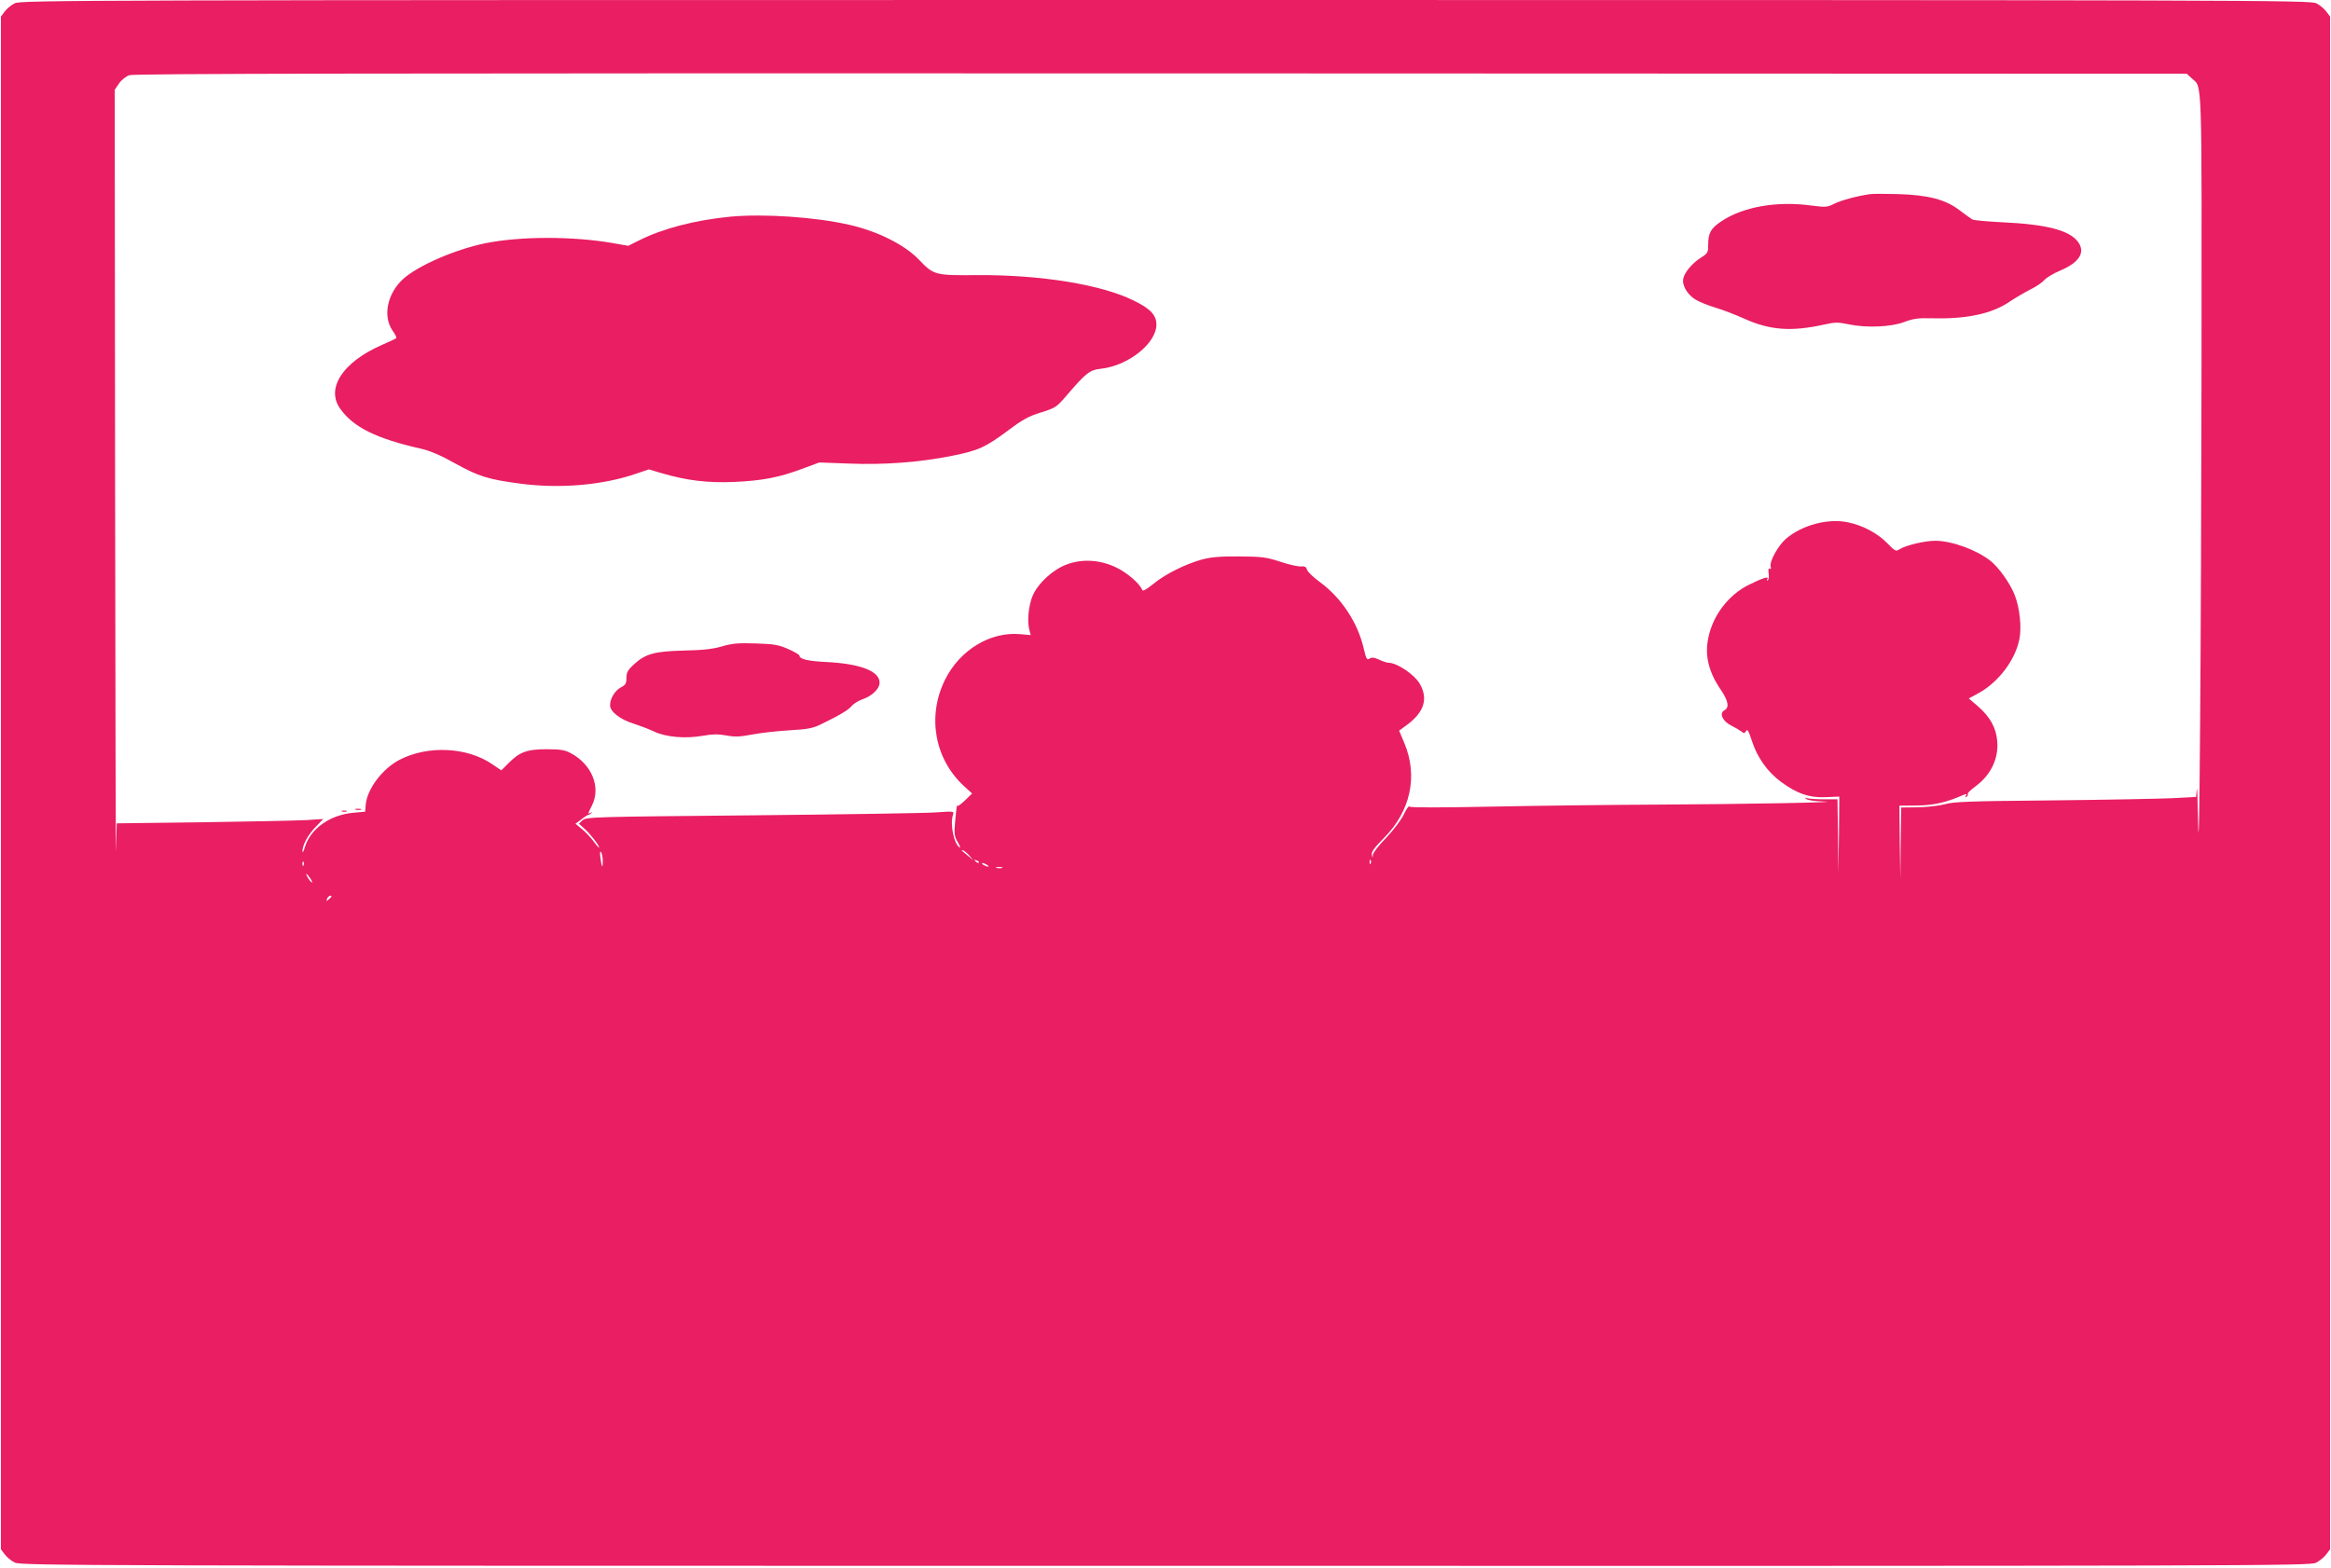 <?xml version="1.0" standalone="no"?>
<!DOCTYPE svg PUBLIC "-//W3C//DTD SVG 20010904//EN"
 "http://www.w3.org/TR/2001/REC-SVG-20010904/DTD/svg10.dtd">
<svg version="1.0" xmlns="http://www.w3.org/2000/svg"
 width="1280pt" height="861pt" viewBox="0 0 1280 861"
 preserveAspectRatio="xMidYMid meet">
<g transform="translate(0,861) scale(0.1,-0.1)"
fill="#e91e63" stroke="none">
<path d="M81 8592 c-19 -9 -44 -30 -55 -45 l-21 -28 0 -4209 0 -4209 21 -28
c11 -15 36 -36 55 -45 33 -17 373 -18 6318 -18 6023 -1 6284 0 6319 17 19 10
45 31 56 46 l21 28 0 4209 0 4209 -21 28 c-11 15 -36 36 -55 45 -32 17 -355
18 -6319 18 -5964 0 -6287 -1 -6319 -18z m11954 -412 c59 -55 55 51 54 -1582
-2 -1525 -12 -2884 -19 -2493 -2 116 -5 191 -7 169 l-4 -41 -132 -7 c-73 -3
-370 -9 -662 -12 -443 -4 -539 -7 -585 -21 -30 -8 -97 -16 -147 -17 l-93 -1
-3 -195 -2 -195 -3 200 -2 200 98 1 c92 1 160 17 256 59 15 6 17 5 11 -5 -5
-9 -4 -11 4 -6 6 4 9 11 6 15 -2 5 16 22 40 40 86 62 131 154 122 252 -6 73
-40 133 -107 191 l-49 42 52 28 c111 61 203 182 226 298 13 64 2 172 -26 242
-24 63 -87 151 -132 187 -77 61 -213 111 -305 111 -56 0 -161 -25 -194 -46
-21 -14 -25 -12 -70 34 -52 53 -132 96 -213 113 -111 24 -255 -15 -343 -91
-43 -38 -90 -124 -83 -151 3 -12 1 -16 -5 -13 -7 5 -9 -4 -6 -25 3 -18 0 -35
-5 -38 -6 -4 -7 -1 -2 7 11 17 -25 6 -102 -32 -111 -55 -197 -167 -222 -290
-21 -97 1 -188 68 -286 42 -62 48 -98 20 -113 -30 -16 -10 -61 38 -84 22 -11
47 -26 56 -33 13 -11 17 -10 25 3 7 13 14 1 32 -54 29 -91 86 -171 161 -226
87 -64 157 -88 247 -83 l72 3 -2 -210 -3 -210 -2 203 -3 202 -74 0 c-41 0 -83
3 -93 6 -15 5 -15 4 -3 -5 8 -6 49 -12 90 -13 150 -4 -447 -15 -895 -17 -253
-1 -665 -6 -915 -11 -300 -6 -456 -6 -460 0 -4 6 -17 -13 -31 -42 -14 -30 -55
-85 -96 -128 -40 -41 -74 -84 -74 -95 -2 -19 -2 -19 -6 1 -3 15 14 39 65 90
148 148 190 342 113 524 l-28 67 46 34 c92 69 114 143 67 224 -31 52 -125 115
-172 115 -9 0 -32 8 -51 17 -26 12 -40 14 -52 6 -15 -10 -19 -3 -33 58 -34
142 -122 275 -240 362 -36 26 -68 57 -71 68 -4 16 -13 20 -34 18 -15 -1 -66
10 -113 26 -77 25 -99 28 -225 29 -106 1 -156 -4 -205 -17 -93 -26 -201 -80
-267 -134 -38 -31 -58 -42 -61 -33 -11 32 -80 93 -140 122 -89 44 -189 50
-274 18 -76 -28 -158 -103 -187 -171 -23 -53 -32 -143 -18 -191 l7 -26 -58 5
c-164 15 -332 -87 -413 -251 -99 -201 -57 -434 104 -583 l45 -41 -37 -36 c-21
-20 -39 -34 -42 -32 -5 6 -6 1 -15 -96 -5 -58 -3 -73 15 -103 12 -20 16 -33
11 -30 -32 20 -54 128 -37 180 7 20 5 20 -96 13 -56 -4 -510 -11 -1009 -16
-869 -8 -909 -9 -929 -27 l-20 -19 29 -26 c31 -27 82 -92 82 -105 0 -4 -13 10
-29 32 -16 22 -45 53 -65 69 l-36 30 33 24 c17 14 35 25 39 25 3 0 10 4 15 9
5 5 3 6 -4 2 -17 -9 -16 -7 7 39 51 100 1 226 -115 288 -33 18 -57 22 -135 22
-108 0 -149 -16 -211 -80 l-36 -36 -52 35 c-137 93 -351 103 -505 24 -96 -49
-182 -163 -188 -251 l-3 -35 -65 -6 c-127 -11 -234 -87 -265 -186 -7 -25 -14
-37 -14 -27 -2 33 30 92 72 135 l42 44 -90 -6 c-49 -3 -305 -8 -567 -12 l-477
-6 -4 -152 c-1 -83 -4 824 -5 2015 l-2 2166 23 34 c13 19 38 39 57 46 27 9
1320 11 5667 10 l5631 -2 27 -25z m-8725 -4299 c0 -45 -6 -37 -13 18 -4 29 -2
40 4 30 5 -7 9 -29 9 -48z m2011 32 l24 -28 -30 25 c-16 14 -32 26 -34 28 -2
1 0 2 6 2 5 0 20 -12 34 -27z m54 -41 c-3 -3 -11 0 -18 7 -9 10 -8 11 6 5 10
-3 15 -9 12 -12z m2152 -4 c-3 -8 -6 -5 -6 6 -1 11 2 17 5 13 3 -3 4 -12 1
-19z m-5860 -10 c-3 -8 -6 -5 -6 6 -1 11 2 17 5 13 3 -3 4 -12 1 -19z m3753 2
c8 -5 11 -10 5 -10 -5 0 -17 5 -25 10 -8 5 -10 10 -5 10 6 0 17 -5 25 -10z
m83 -17 c-7 -2 -21 -2 -30 0 -10 3 -4 5 12 5 17 0 24 -2 18 -5z m-3798 -59 c9
-15 12 -23 6 -20 -11 7 -35 46 -28 46 3 0 12 -12 22 -26z m115 -98 c0 -2 -7
-9 -15 -16 -13 -11 -14 -10 -9 4 5 14 24 23 24 12z"/>
<path d="M10270 7544 c-70 -10 -161 -34 -200 -54 -35 -18 -46 -19 -122 -9
-190 26 -375 -6 -495 -86 -59 -39 -73 -64 -73 -131 0 -40 -3 -46 -38 -68 -47
-29 -90 -79 -98 -113 -10 -37 19 -88 64 -117 22 -14 73 -34 113 -46 41 -12
112 -40 159 -61 140 -63 257 -71 435 -32 61 14 78 14 135 2 99 -21 233 -15
305 12 50 19 76 23 155 21 191 -5 330 25 428 93 27 18 76 47 109 64 34 16 69
41 79 53 11 13 49 36 87 52 107 45 141 102 96 160 -48 62 -175 94 -409 105
-86 4 -162 11 -170 16 -8 5 -41 28 -72 52 -75 57 -170 82 -333 87 -66 2 -136
2 -155 0z"/>
<path d="M4011 7420 c-196 -19 -371 -65 -501 -130 l-60 -30 -86 15 c-219 38
-506 38 -699 -1 -166 -34 -371 -123 -452 -197 -86 -79 -112 -202 -58 -282 15
-20 24 -40 21 -42 -3 -3 -38 -20 -78 -37 -216 -94 -311 -240 -229 -352 72
-101 198 -163 445 -219 46 -10 109 -37 185 -80 130 -72 182 -88 356 -111 217
-29 452 -9 634 53 l74 25 71 -21 c137 -40 250 -54 396 -48 155 7 247 24 377
73 l92 34 163 -6 c194 -8 389 7 568 43 144 29 181 46 310 142 76 57 111 76
177 96 77 24 85 29 135 87 113 132 131 146 195 153 150 17 303 140 303 242 0
52 -32 87 -122 131 -178 89 -512 143 -858 141 -237 -2 -242 -1 -325 86 -78 81
-226 155 -380 190 -186 43 -470 62 -654 45z"/>
<path d="M3965 5060 c-51 -15 -107 -21 -210 -23 -162 -4 -211 -18 -274 -76
-34 -31 -41 -45 -41 -74 0 -30 -5 -39 -30 -52 -33 -17 -60 -61 -60 -99 0 -34
56 -78 128 -100 31 -10 82 -29 112 -43 67 -32 173 -41 270 -24 50 9 83 10 127
2 47 -9 76 -8 144 5 46 9 138 19 204 23 101 6 129 11 175 34 107 52 149 78
167 100 10 12 36 28 58 36 54 18 95 58 95 92 0 63 -107 104 -292 113 -101 5
-148 16 -148 35 0 5 -27 21 -61 36 -52 23 -77 28 -177 31 -96 3 -129 1 -187
-16z"/>
<path d="M1953 4163 c9 -2 23 -2 30 0 6 3 -1 5 -18 5 -16 0 -22 -2 -12 -5z"/>
<path d="M1878 4153 c6 -2 18 -2 25 0 6 3 1 5 -13 5 -14 0 -19 -2 -12 -5z"/>
</g>
</svg>

